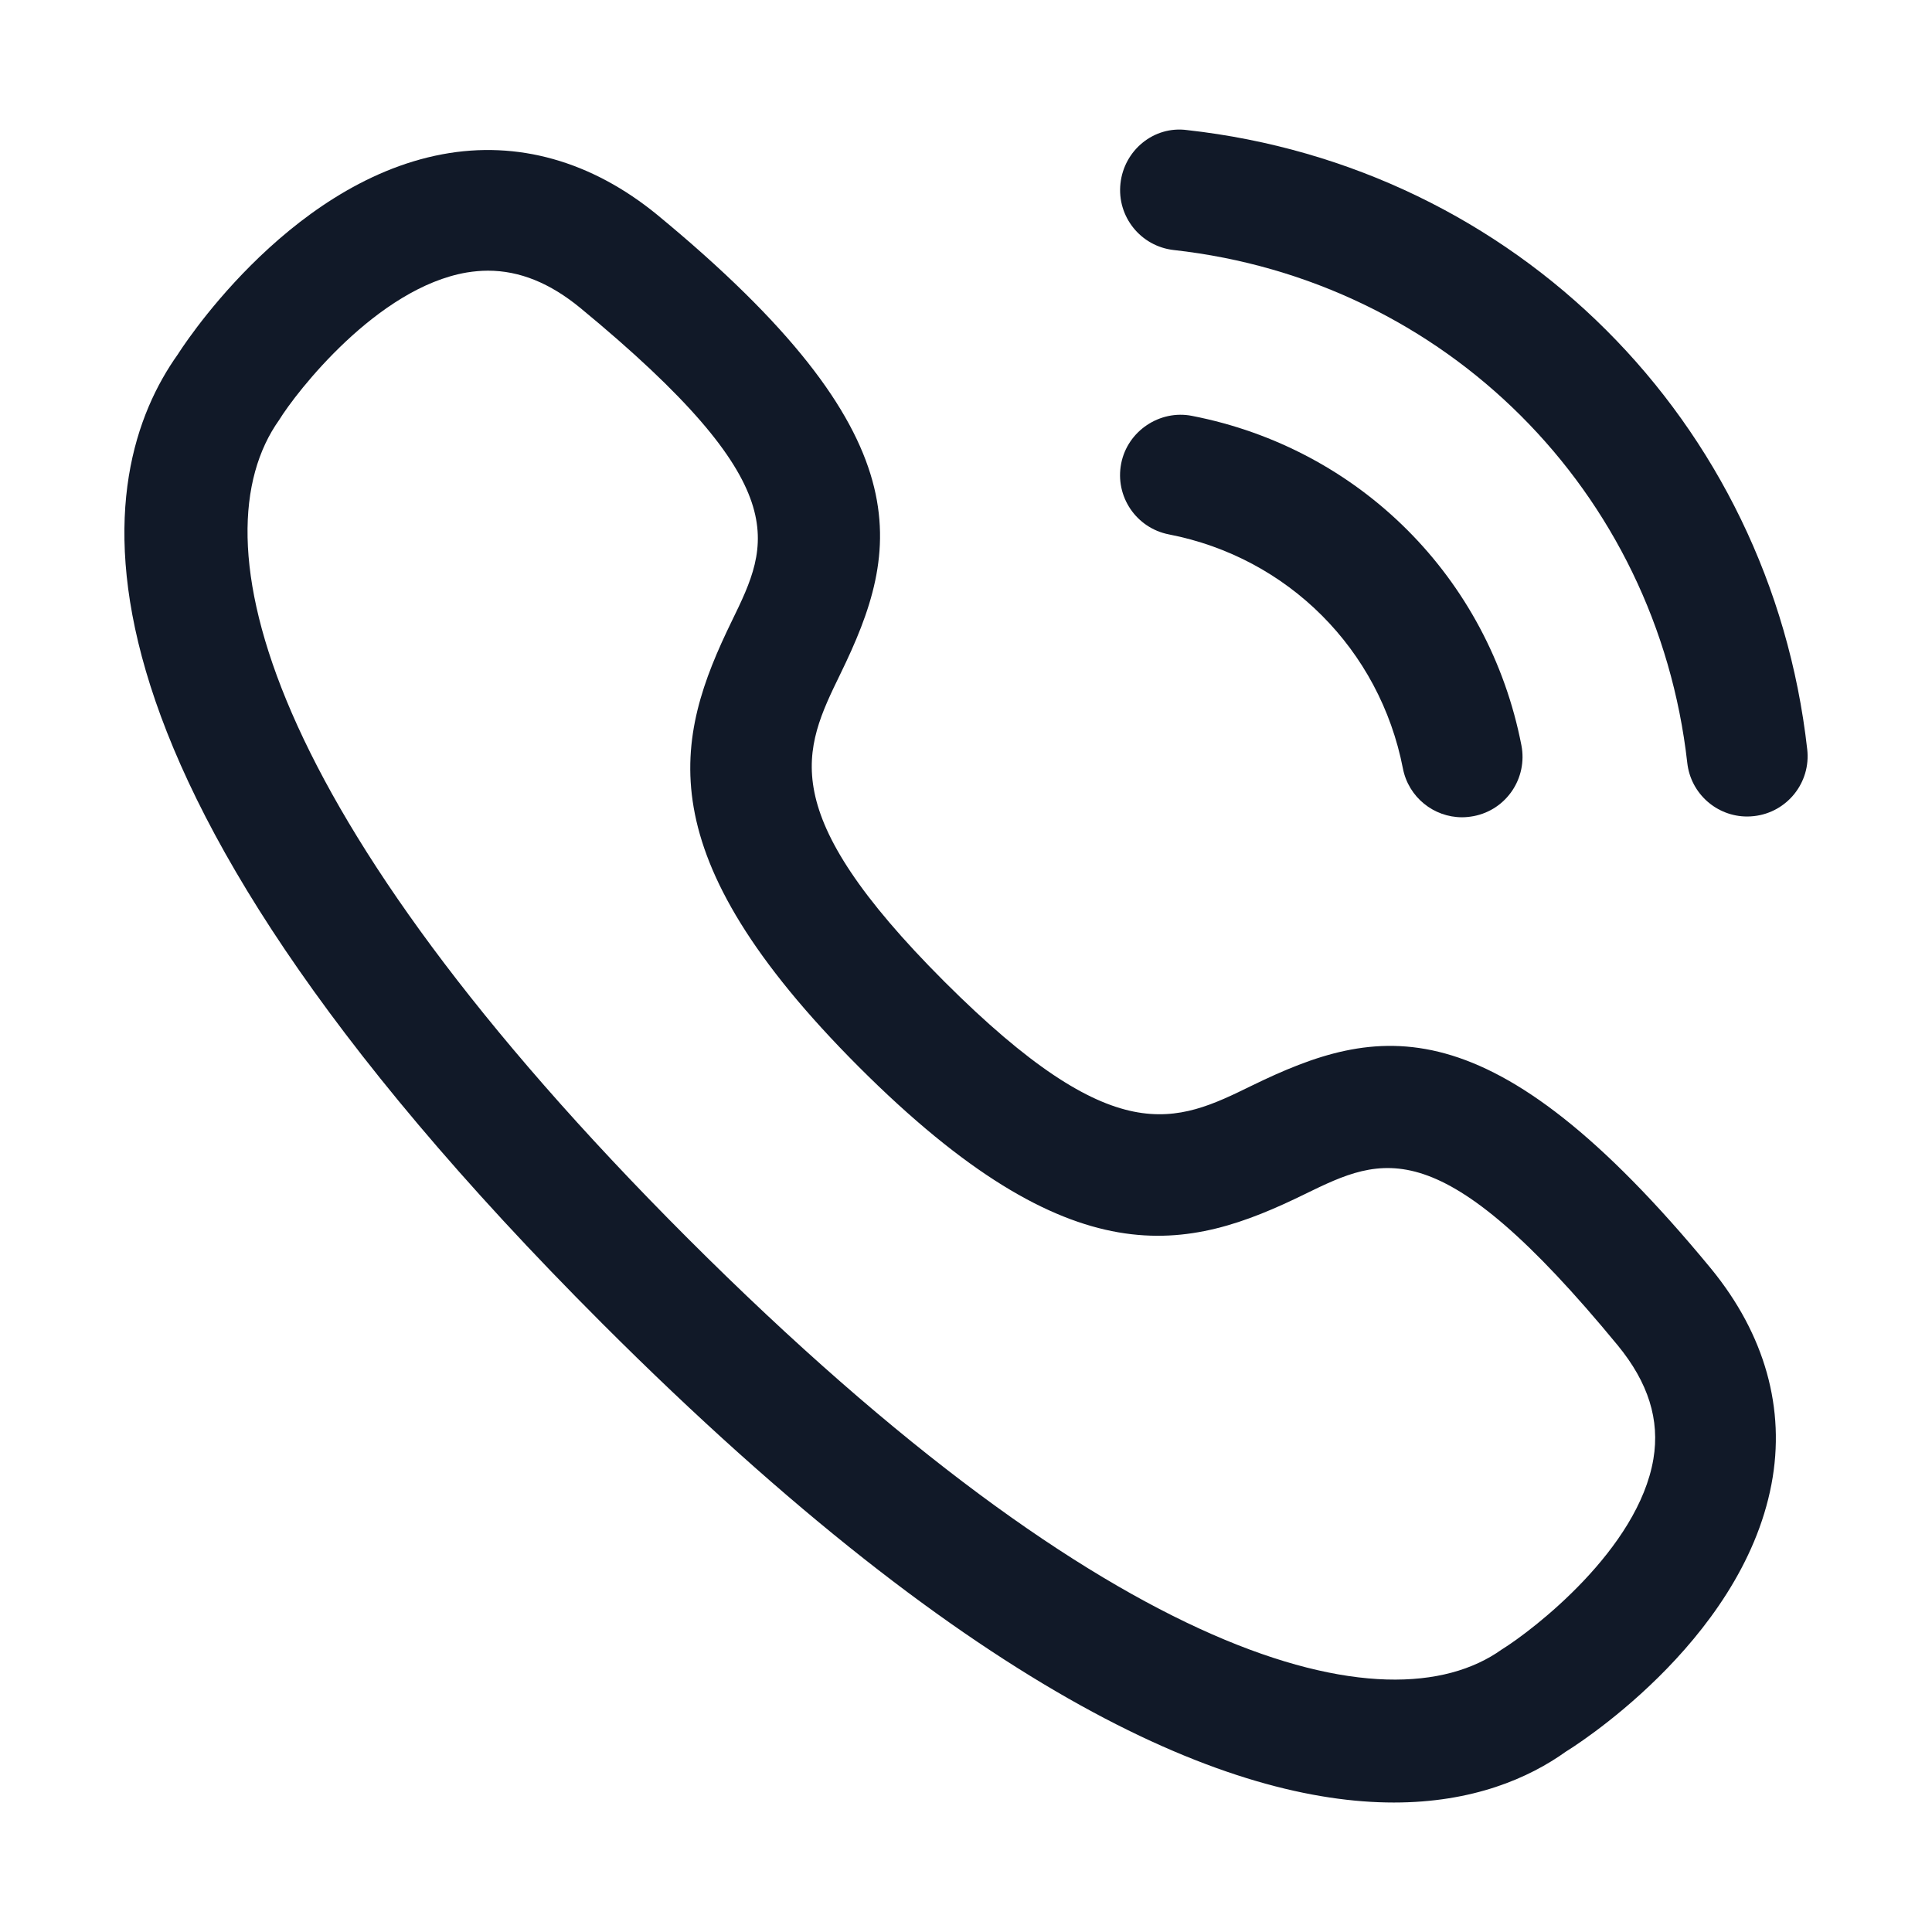 <svg width="48" height="48" viewBox="0 0 48 48" fill="none" xmlns="http://www.w3.org/2000/svg">
<path d="M43.408 20.286C42.654 20.286 42.006 19.72 41.92 18.954C41.16 12.202 35.914 6.962 29.162 6.212C28.34 6.12 27.746 5.38 27.838 4.556C27.928 3.734 28.666 3.12 29.494 3.232C37.648 4.136 43.984 10.464 44.9 18.618C44.994 19.442 44.4 20.184 43.578 20.276C43.522 20.282 43.464 20.286 43.408 20.286Z" fill="#111928"/>
<path d="M36.325 20.305C35.621 20.305 34.995 19.808 34.855 19.093C34.279 16.133 31.997 13.851 29.041 13.277C28.227 13.118 27.697 12.332 27.855 11.518C28.013 10.704 28.819 10.175 29.613 10.332C33.775 11.14 36.989 14.352 37.799 18.517C37.957 19.332 37.427 20.119 36.615 20.276C36.517 20.294 36.421 20.305 36.325 20.305Z" fill="#111928"/>
<path fillRule="evenodd" clipRule="evenodd" d="M14.964 32.883C24.39 42.311 30.666 44.783 34.63 44.783C36.586 44.783 37.982 44.181 38.912 43.513C38.954 43.489 43.258 40.857 44.012 36.873C44.368 35.003 43.848 33.153 42.512 31.521C37.008 24.839 34.204 25.463 31.108 26.969C29.206 27.901 27.704 28.625 23.462 24.387C19.223 20.145 19.954 18.643 20.88 16.741C22.388 13.645 23.008 10.841 16.324 5.333C14.696 4.003 12.858 3.483 10.99 3.833C7.064 4.567 4.42 8.801 4.42 8.801C2.316 11.755 0.888 18.809 14.964 32.883ZM11.602 6.769C11.778 6.741 11.952 6.725 12.124 6.725C12.908 6.725 13.664 7.031 14.418 7.651C19.808 12.091 19.126 13.491 18.182 15.429C16.764 18.343 16.022 21.187 21.34 26.509C26.664 31.831 29.51 31.089 32.42 29.667L32.425 29.664C34.361 28.723 35.76 28.043 40.194 33.427C40.952 34.351 41.242 35.275 41.078 36.249C40.7 38.489 38.096 40.495 37.308 40.983C34.486 42.995 27.692 41.369 17.084 30.763C6.48 20.157 4.852 13.363 6.936 10.433C7.352 9.755 9.366 7.147 11.602 6.769Z" fill="#111928"/>
</svg>
